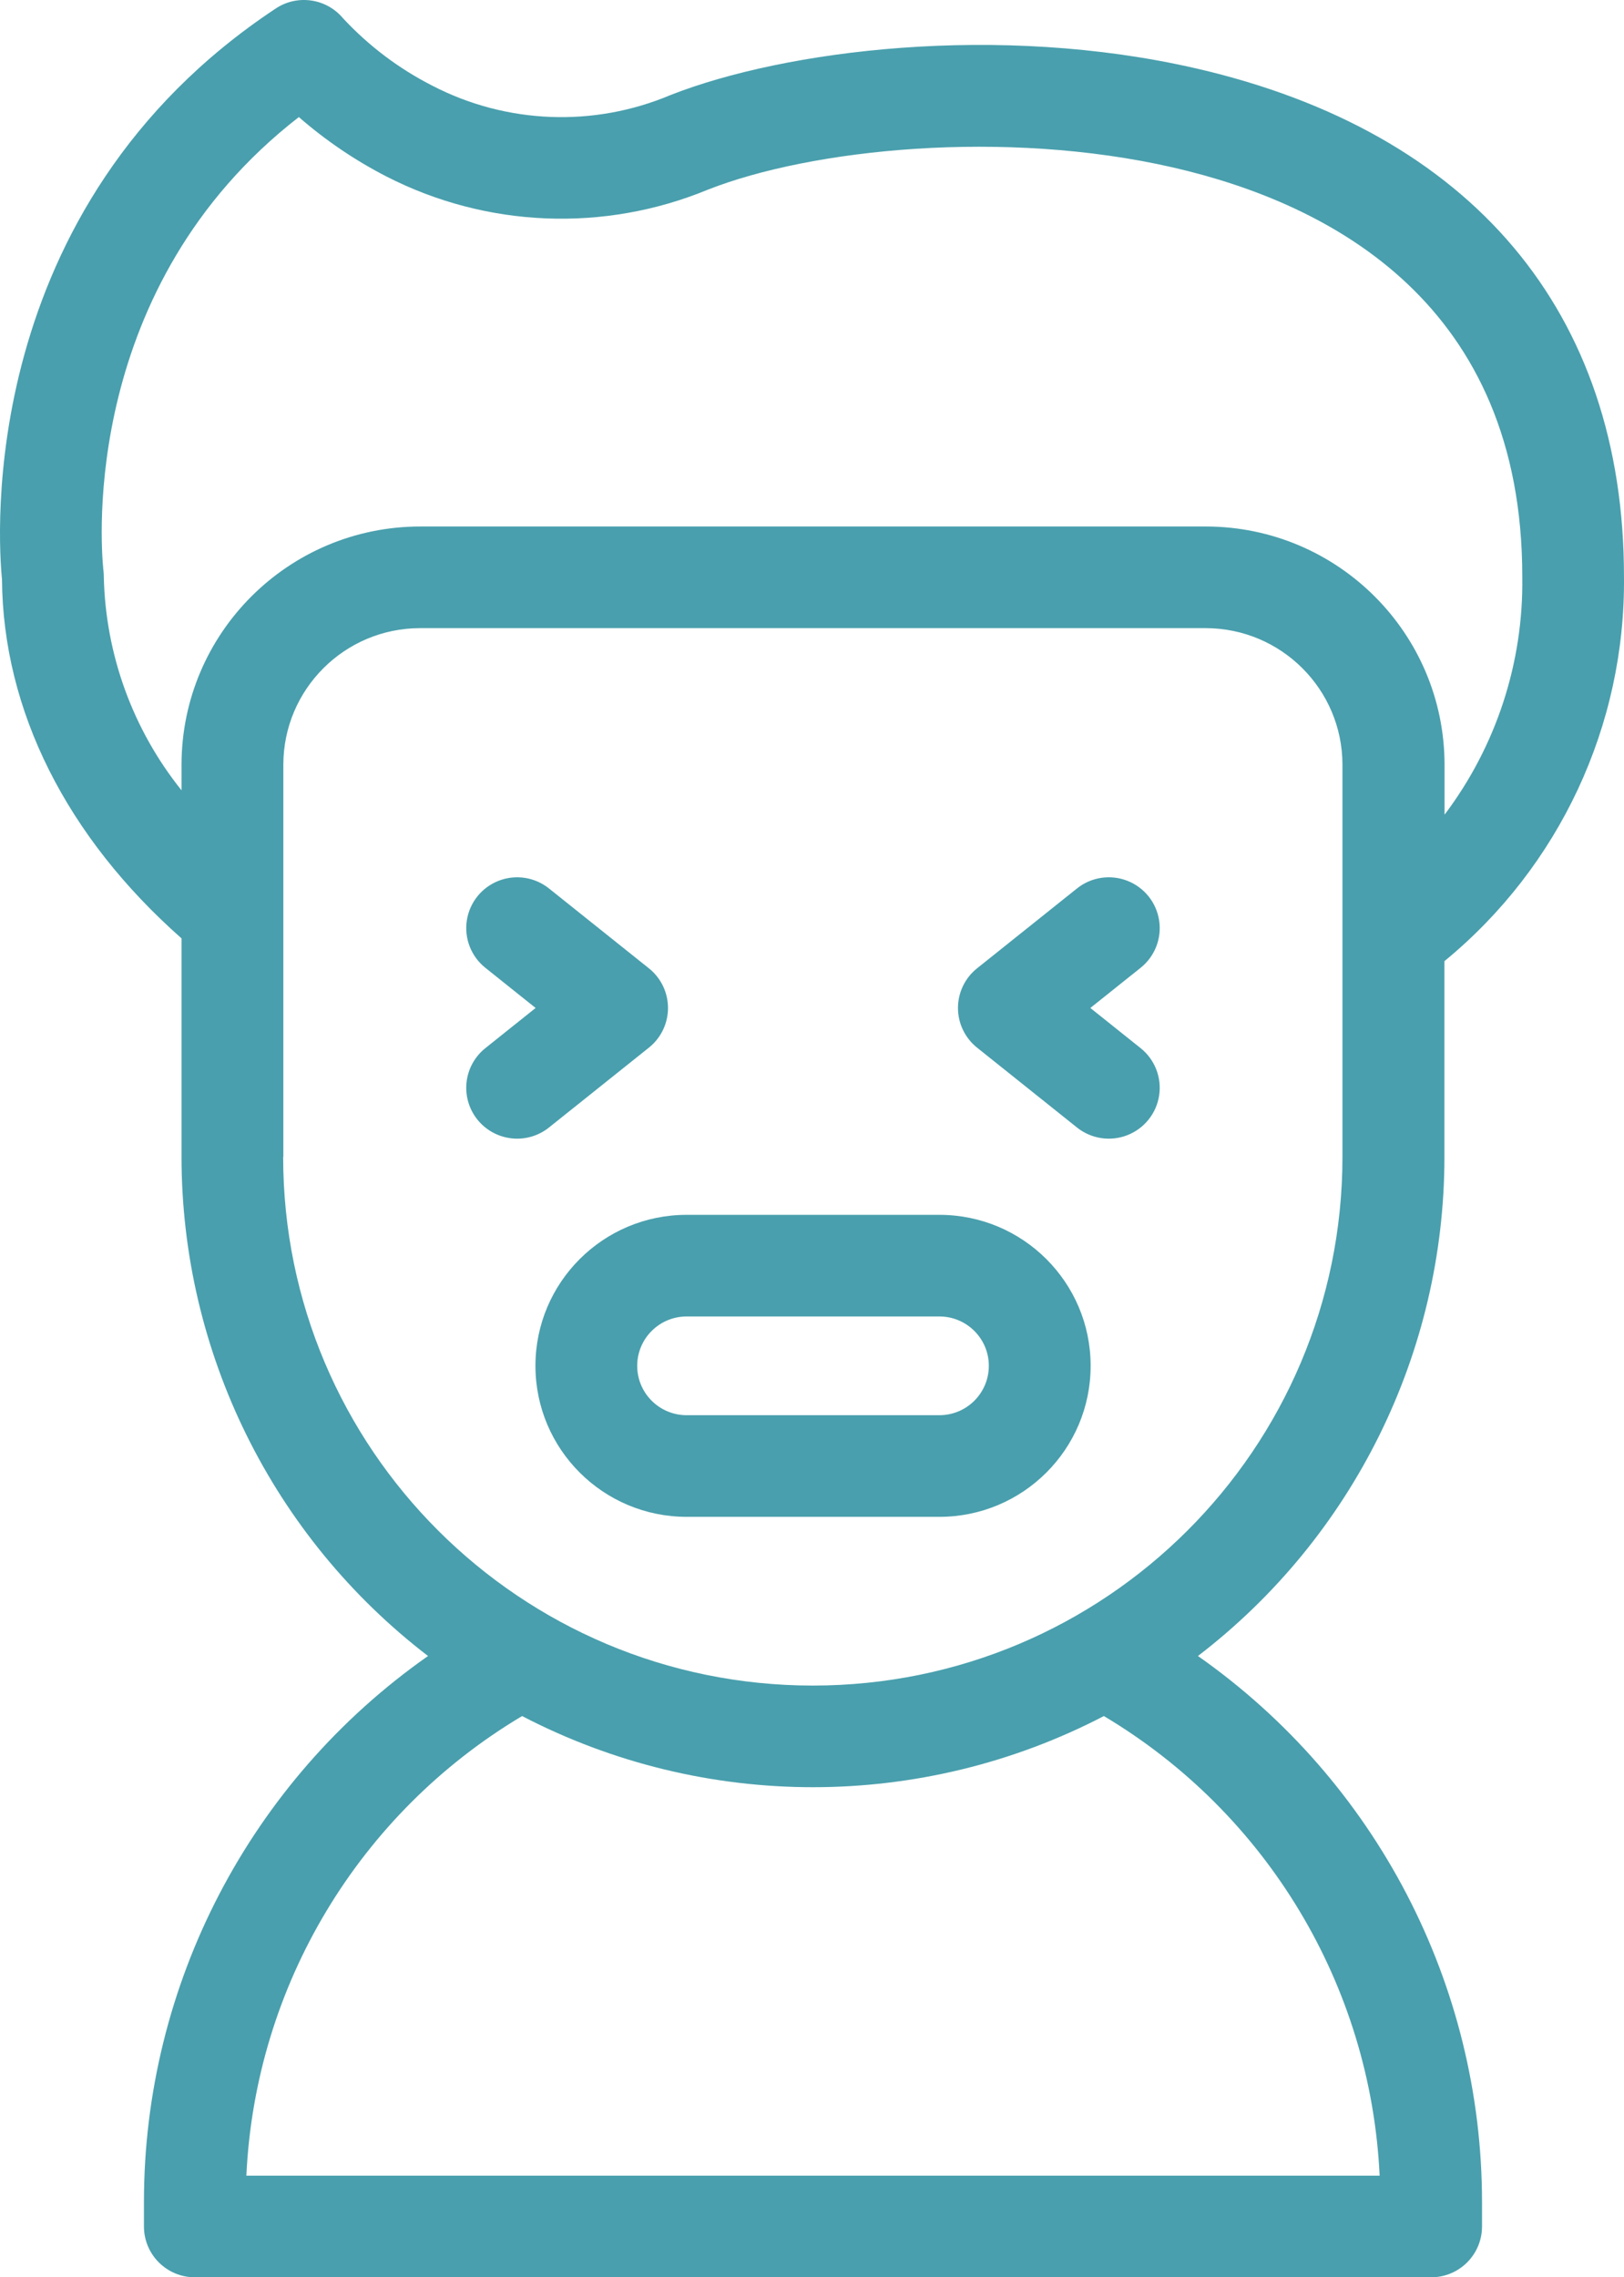 <svg xmlns="http://www.w3.org/2000/svg" width="112" height="157" viewBox="0 0 112 157"><path fill="#499FAD" d="M1189.021,166.583 C1190.513,165.596 1192.511,165.888 1193.657,167.26 C1195.428,169.165 1197.521,170.743 1199.842,171.921 C1204.947,174.556 1210.962,174.785 1216.254,172.548 C1224.122,169.46 1238.821,167.57 1252.496,170.718 C1271.52,175.1 1281.998,187.539 1281.998,205.743 C1282.108,215.998 1277.554,225.75 1269.616,232.262 L1269.616,232.262 L1269.616,245.752 C1269.614,259.236 1263.332,271.953 1252.617,280.167 C1264.898,288.782 1272.207,302.825 1272.208,317.807 L1272.208,317.807 L1272.208,319.496 C1272.209,320.426 1271.839,321.317 1271.181,321.974 C1270.522,322.632 1269.629,323 1268.698,323 L1268.698,323 L1183.438,323 C1182.507,323 1181.613,322.632 1180.955,321.974 C1180.296,321.317 1179.927,320.426 1179.927,319.496 L1179.927,319.496 L1179.927,317.807 C1179.927,302.825 1187.237,288.781 1199.519,280.167 C1188.803,271.953 1182.521,259.236 1182.519,245.752 L1182.519,245.752 L1182.519,230.692 C1174.605,223.707 1170.2,214.993 1170.137,205.933 C1169.871,203.259 1168.248,180.331 1189.021,166.583 Z M1246.129,284.307 C1233.558,290.847 1218.578,290.847 1206.007,284.307 C1194.743,291.016 1187.601,302.916 1186.991,315.993 L1186.991,315.993 L1265.147,315.993 C1264.535,302.916 1257.393,291.016 1246.129,284.307 Z M1253.154,209.305 L1198.969,209.305 C1193.765,209.312 1189.548,213.521 1189.541,218.714 L1189.541,218.714 L1189.541,245.752 L1189.528,245.752 C1189.528,265.884 1205.882,282.205 1226.056,282.205 C1246.229,282.205 1262.583,265.884 1262.583,245.752 L1262.583,245.752 L1262.583,218.714 C1262.575,213.521 1258.358,209.312 1253.154,209.305 L1253.154,209.305 Z M1234.784,249.752 C1240.546,249.752 1245.216,254.413 1245.216,260.162 C1245.216,265.912 1240.546,270.573 1234.784,270.573 L1234.784,270.573 L1217.359,270.573 C1211.598,270.573 1206.927,265.912 1206.927,260.162 C1206.927,254.414 1211.595,249.754 1217.355,249.752 L1217.355,249.752 Z M1234.784,256.759 L1217.355,256.759 C1215.472,256.759 1213.945,258.283 1213.945,260.162 C1213.945,262.042 1215.472,263.566 1217.355,263.566 L1217.355,263.566 L1234.784,263.566 C1236.668,263.566 1238.195,262.042 1238.195,260.162 C1238.195,258.283 1236.668,256.759 1234.784,256.759 L1234.784,256.759 Z M1204.39,226.722 C1205.558,226.267 1206.881,226.468 1207.86,227.251 L1207.86,227.251 L1214.751,232.757 C1215.584,233.421 1216.069,234.427 1216.069,235.491 C1216.069,236.555 1215.584,237.562 1214.751,238.226 L1214.751,238.226 L1207.86,243.732 C1207.134,244.313 1206.205,244.582 1205.28,244.479 C1204.354,244.377 1203.507,243.912 1202.925,243.187 C1202.343,242.462 1202.074,241.535 1202.176,240.612 C1202.278,239.688 1202.744,238.843 1203.471,238.262 L1203.471,238.262 L1206.939,235.491 L1203.471,232.72 C1202.492,231.938 1202.006,230.694 1202.195,229.456 C1202.385,228.219 1203.221,227.176 1204.39,226.722 Z M1244.275,227.251 C1245.254,226.468 1246.577,226.267 1247.746,226.722 C1248.914,227.176 1249.751,228.219 1249.94,229.456 C1250.13,230.694 1249.644,231.938 1248.665,232.72 L1248.665,232.72 L1245.196,235.491 L1248.665,238.262 C1249.644,239.045 1250.13,240.289 1249.94,241.526 C1249.751,242.764 1248.914,243.806 1247.746,244.261 C1246.577,244.716 1245.254,244.514 1244.275,243.732 L1244.275,243.732 L1237.384,238.226 C1236.552,237.562 1236.067,236.555 1236.067,235.491 C1236.067,234.427 1236.552,233.421 1237.384,232.757 L1237.384,232.757 Z M1190.61,174.071 C1175.603,185.713 1176.944,203.425 1177.122,205.222 L1177.135,205.343 C1177.151,205.476 1177.159,205.609 1177.159,205.743 C1177.272,211.112 1179.156,216.294 1182.519,220.486 L1182.519,220.486 L1182.519,218.714 C1182.532,209.647 1189.899,202.302 1198.985,202.298 L1198.985,202.298 L1253.174,202.298 C1262.254,202.311 1269.611,209.653 1269.624,218.714 L1269.624,218.714 L1269.624,222.166 C1273.191,217.441 1275.077,211.664 1274.985,205.749 C1274.985,187.024 1261.899,180.077 1250.925,177.551 C1239.236,174.868 1225.933,176.279 1218.828,179.072 C1211.663,182.032 1203.558,181.703 1196.658,178.171 C1194.483,177.054 1192.452,175.677 1190.61,174.071 Z" transform="translate(-1170 -166)"/></svg>